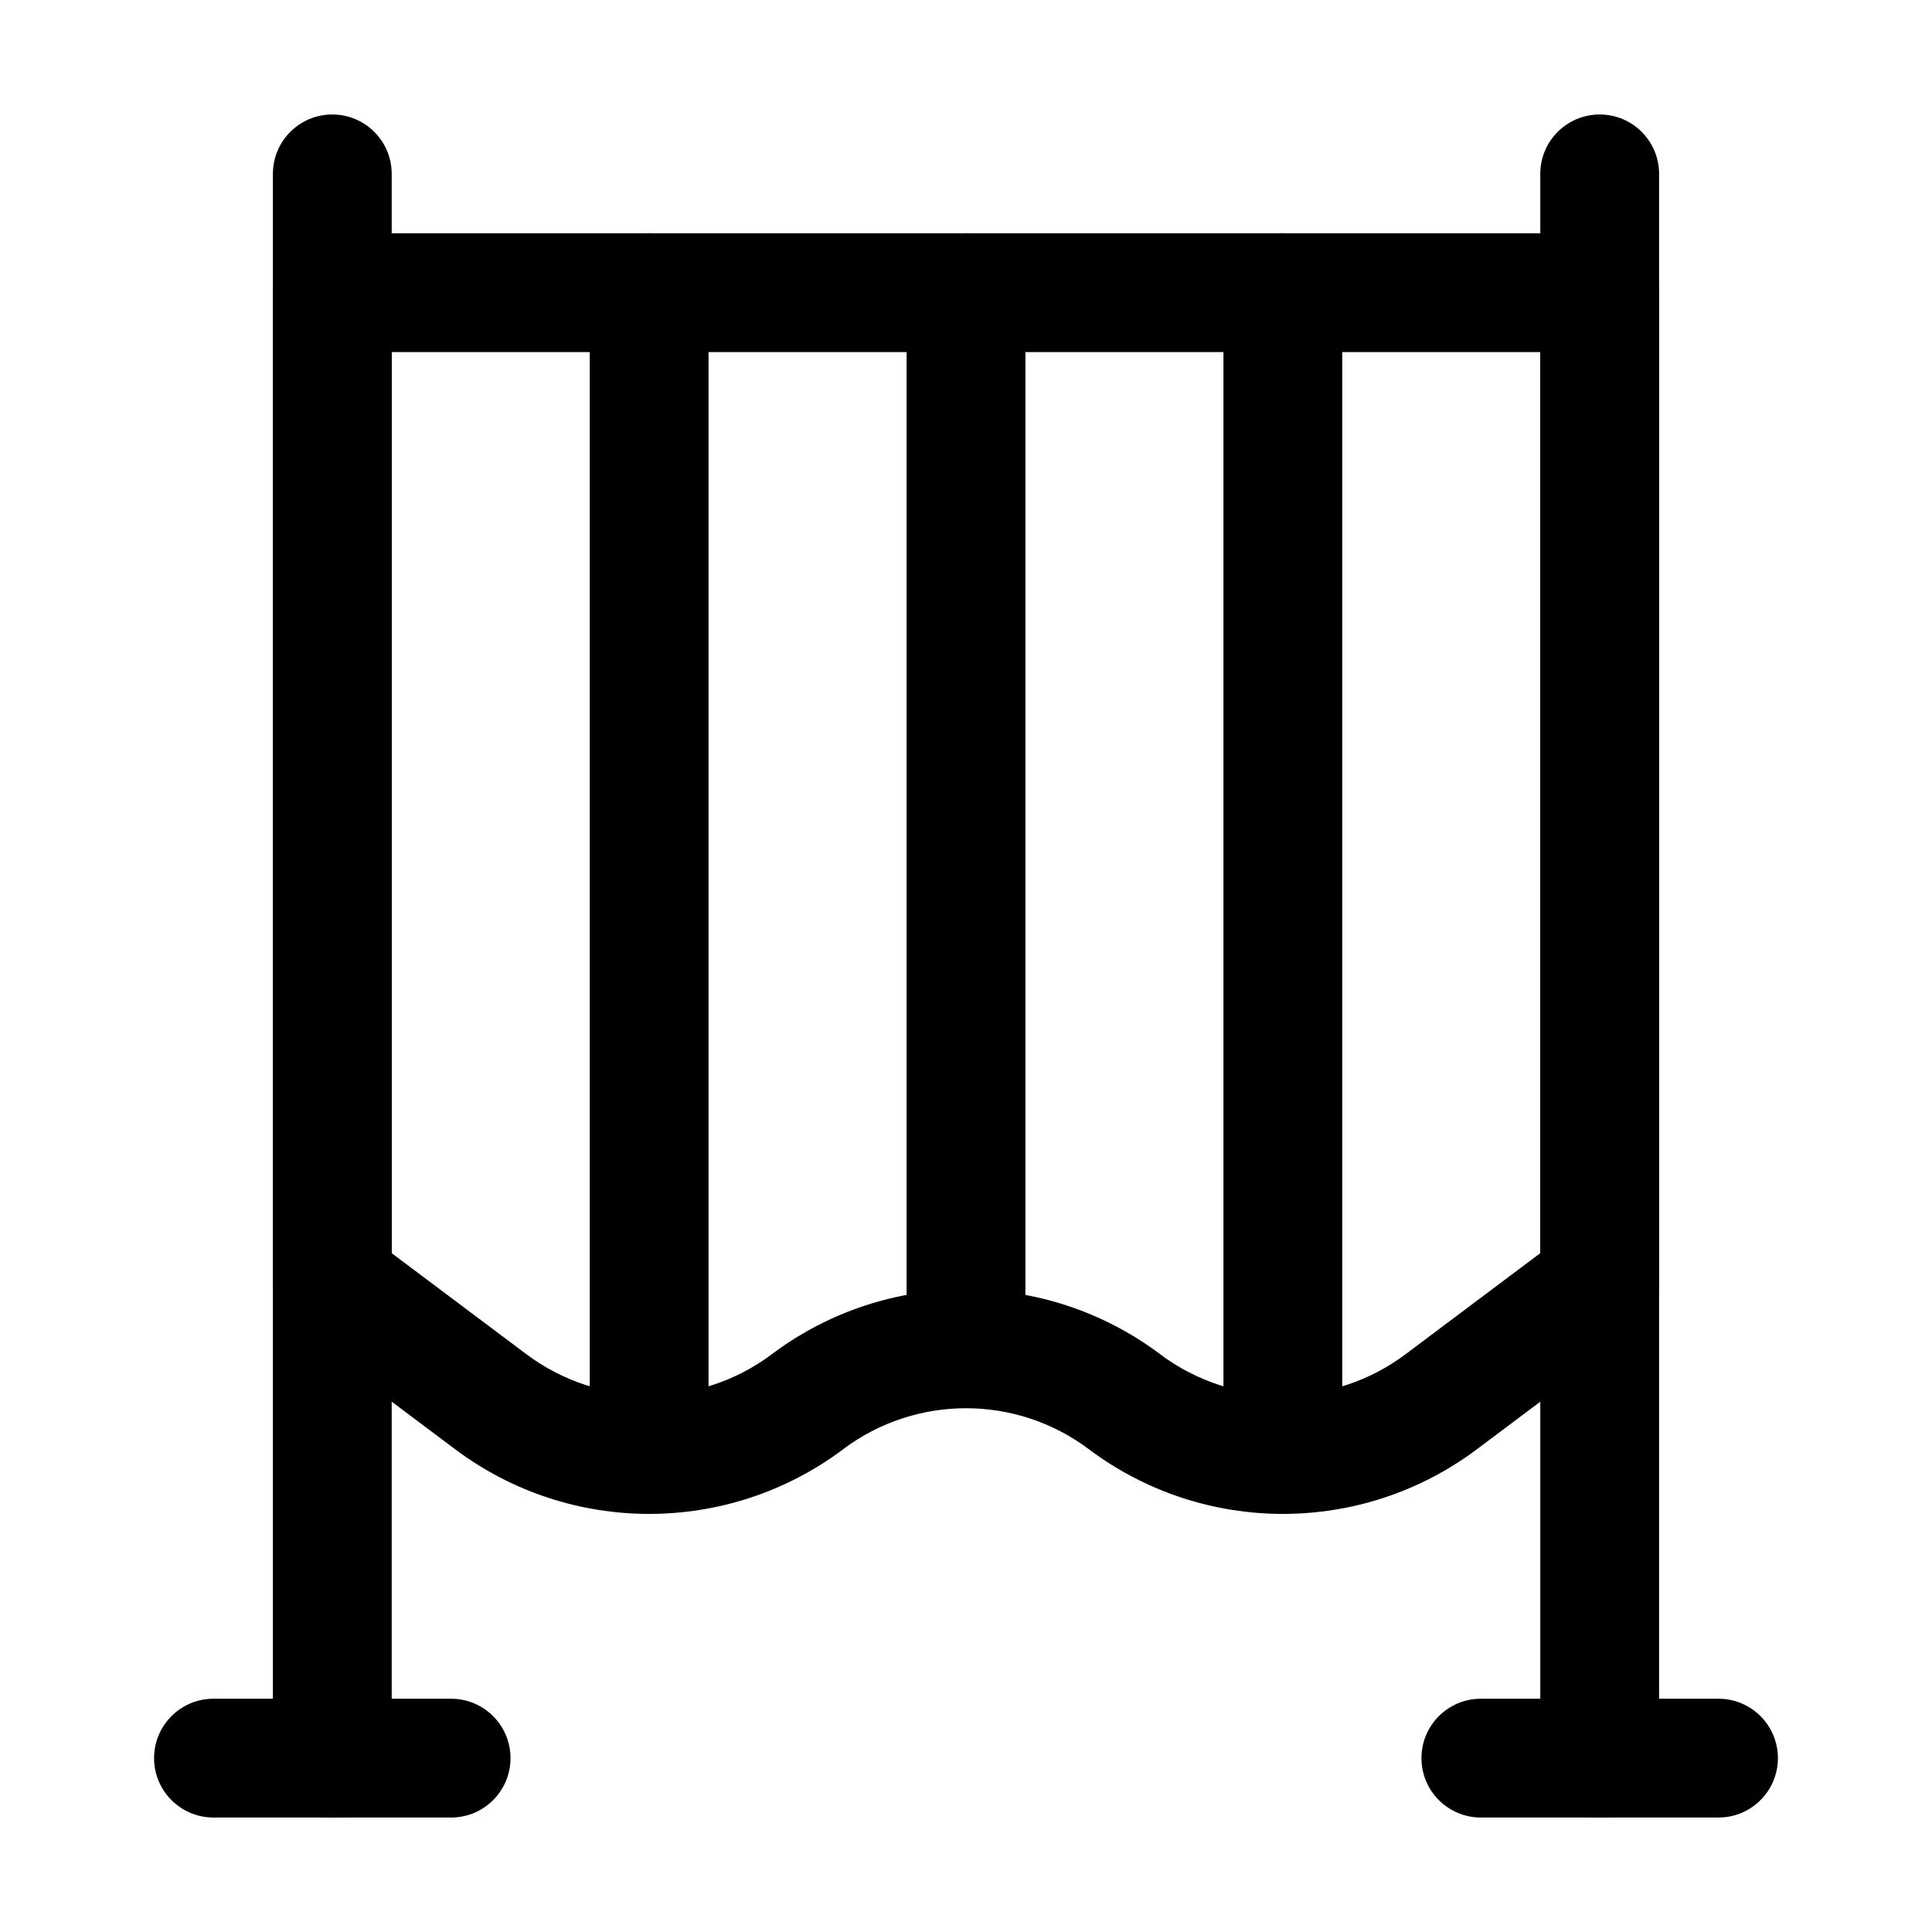 <?xml version="1.0" encoding="UTF-8"?>
<!-- Uploaded to: ICON Repo, www.iconrepo.com, Generator: ICON Repo Mixer Tools -->
<svg fill="#000000" width="800px" height="800px" version="1.1" viewBox="144 144 512 512" xmlns="http://www.w3.org/2000/svg">
 <g fill-rule="evenodd">
  <path d="m583.68 221.57c0-8.691-7.055-15.742-15.742-15.742h-335.87c-8.691 0-15.742 7.055-15.742 15.742v262.4c0 4.953 2.332 9.613 6.297 12.594 0 0 21.012 15.742 42.004 31.508 30.461 22.84 72.359 22.84 102.82 0 0.02-0.02 0.02-0.02 0.043-0.043 19.27-14.441 45.762-14.441 65.035 0l0.043 0.043c30.461 22.84 72.359 22.84 102.82 0 20.992-15.766 42.004-31.508 42.004-31.508 3.969-2.981 6.297-7.641 6.297-12.594v-262.4zm-31.488 15.742v238.79l-35.707 26.785c-19.27 14.441-45.762 14.441-65.035 0-0.02-0.02-0.02-0.02-0.043-0.043-30.461-22.84-72.359-22.84-102.82 0-0.02 0.02-0.02 0.02-0.043 0.043-19.27 14.441-45.762 14.441-65.035 0l-35.707-26.785v-238.79z"/>
  <path d="m552.19 190.08v419.84c0 8.691 7.055 15.742 15.742 15.742 8.691 0 15.742-7.055 15.742-15.742v-419.84c0-8.691-7.055-15.742-15.742-15.742-8.691 0-15.742 7.055-15.742 15.742z"/>
  <path d="m216.32 190.08v419.84c0 8.691 7.055 15.742 15.742 15.742 8.691 0 15.742-7.055 15.742-15.742v-419.84c0-8.691-7.055-15.742-15.742-15.742-8.691 0-15.742 7.055-15.742 15.742z"/>
  <path d="m599.42 594.18h-62.977c-8.691 0-15.742 7.055-15.742 15.742 0 8.691 7.055 15.742 15.742 15.742h62.977c8.691 0 15.742-7.055 15.742-15.742 0-8.691-7.055-15.742-15.742-15.742z"/>
  <path d="m263.55 594.18h-62.977c-8.691 0-15.742 7.055-15.742 15.742 0 8.691 7.055 15.742 15.742 15.742h62.977c8.691 0 15.742-7.055 15.742-15.742 0-8.691-7.055-15.742-15.742-15.742z"/>
  <path d="m415.74 494.46v-272.9c0-8.691-7.055-15.742-15.742-15.742-8.691 0-15.742 7.055-15.742 15.742v272.9c0 8.691 7.055 15.742 15.742 15.742 8.691 0 15.742-7.055 15.742-15.742z"/>
  <path d="m331.77 522.36v-300.8c0-8.691-7.055-15.742-15.742-15.742-8.691 0-15.742 7.055-15.742 15.742v300.8c0 8.691 7.055 15.742 15.742 15.742 8.691 0 15.742-7.055 15.742-15.742z"/>
  <path d="m499.71 522.36v-300.8c0-8.691-7.055-15.742-15.742-15.742-8.691 0-15.742 7.055-15.742 15.742v300.8c0 8.691 7.055 15.742 15.742 15.742 8.691 0 15.742-7.055 15.742-15.742z"/>
 </g>
</svg>